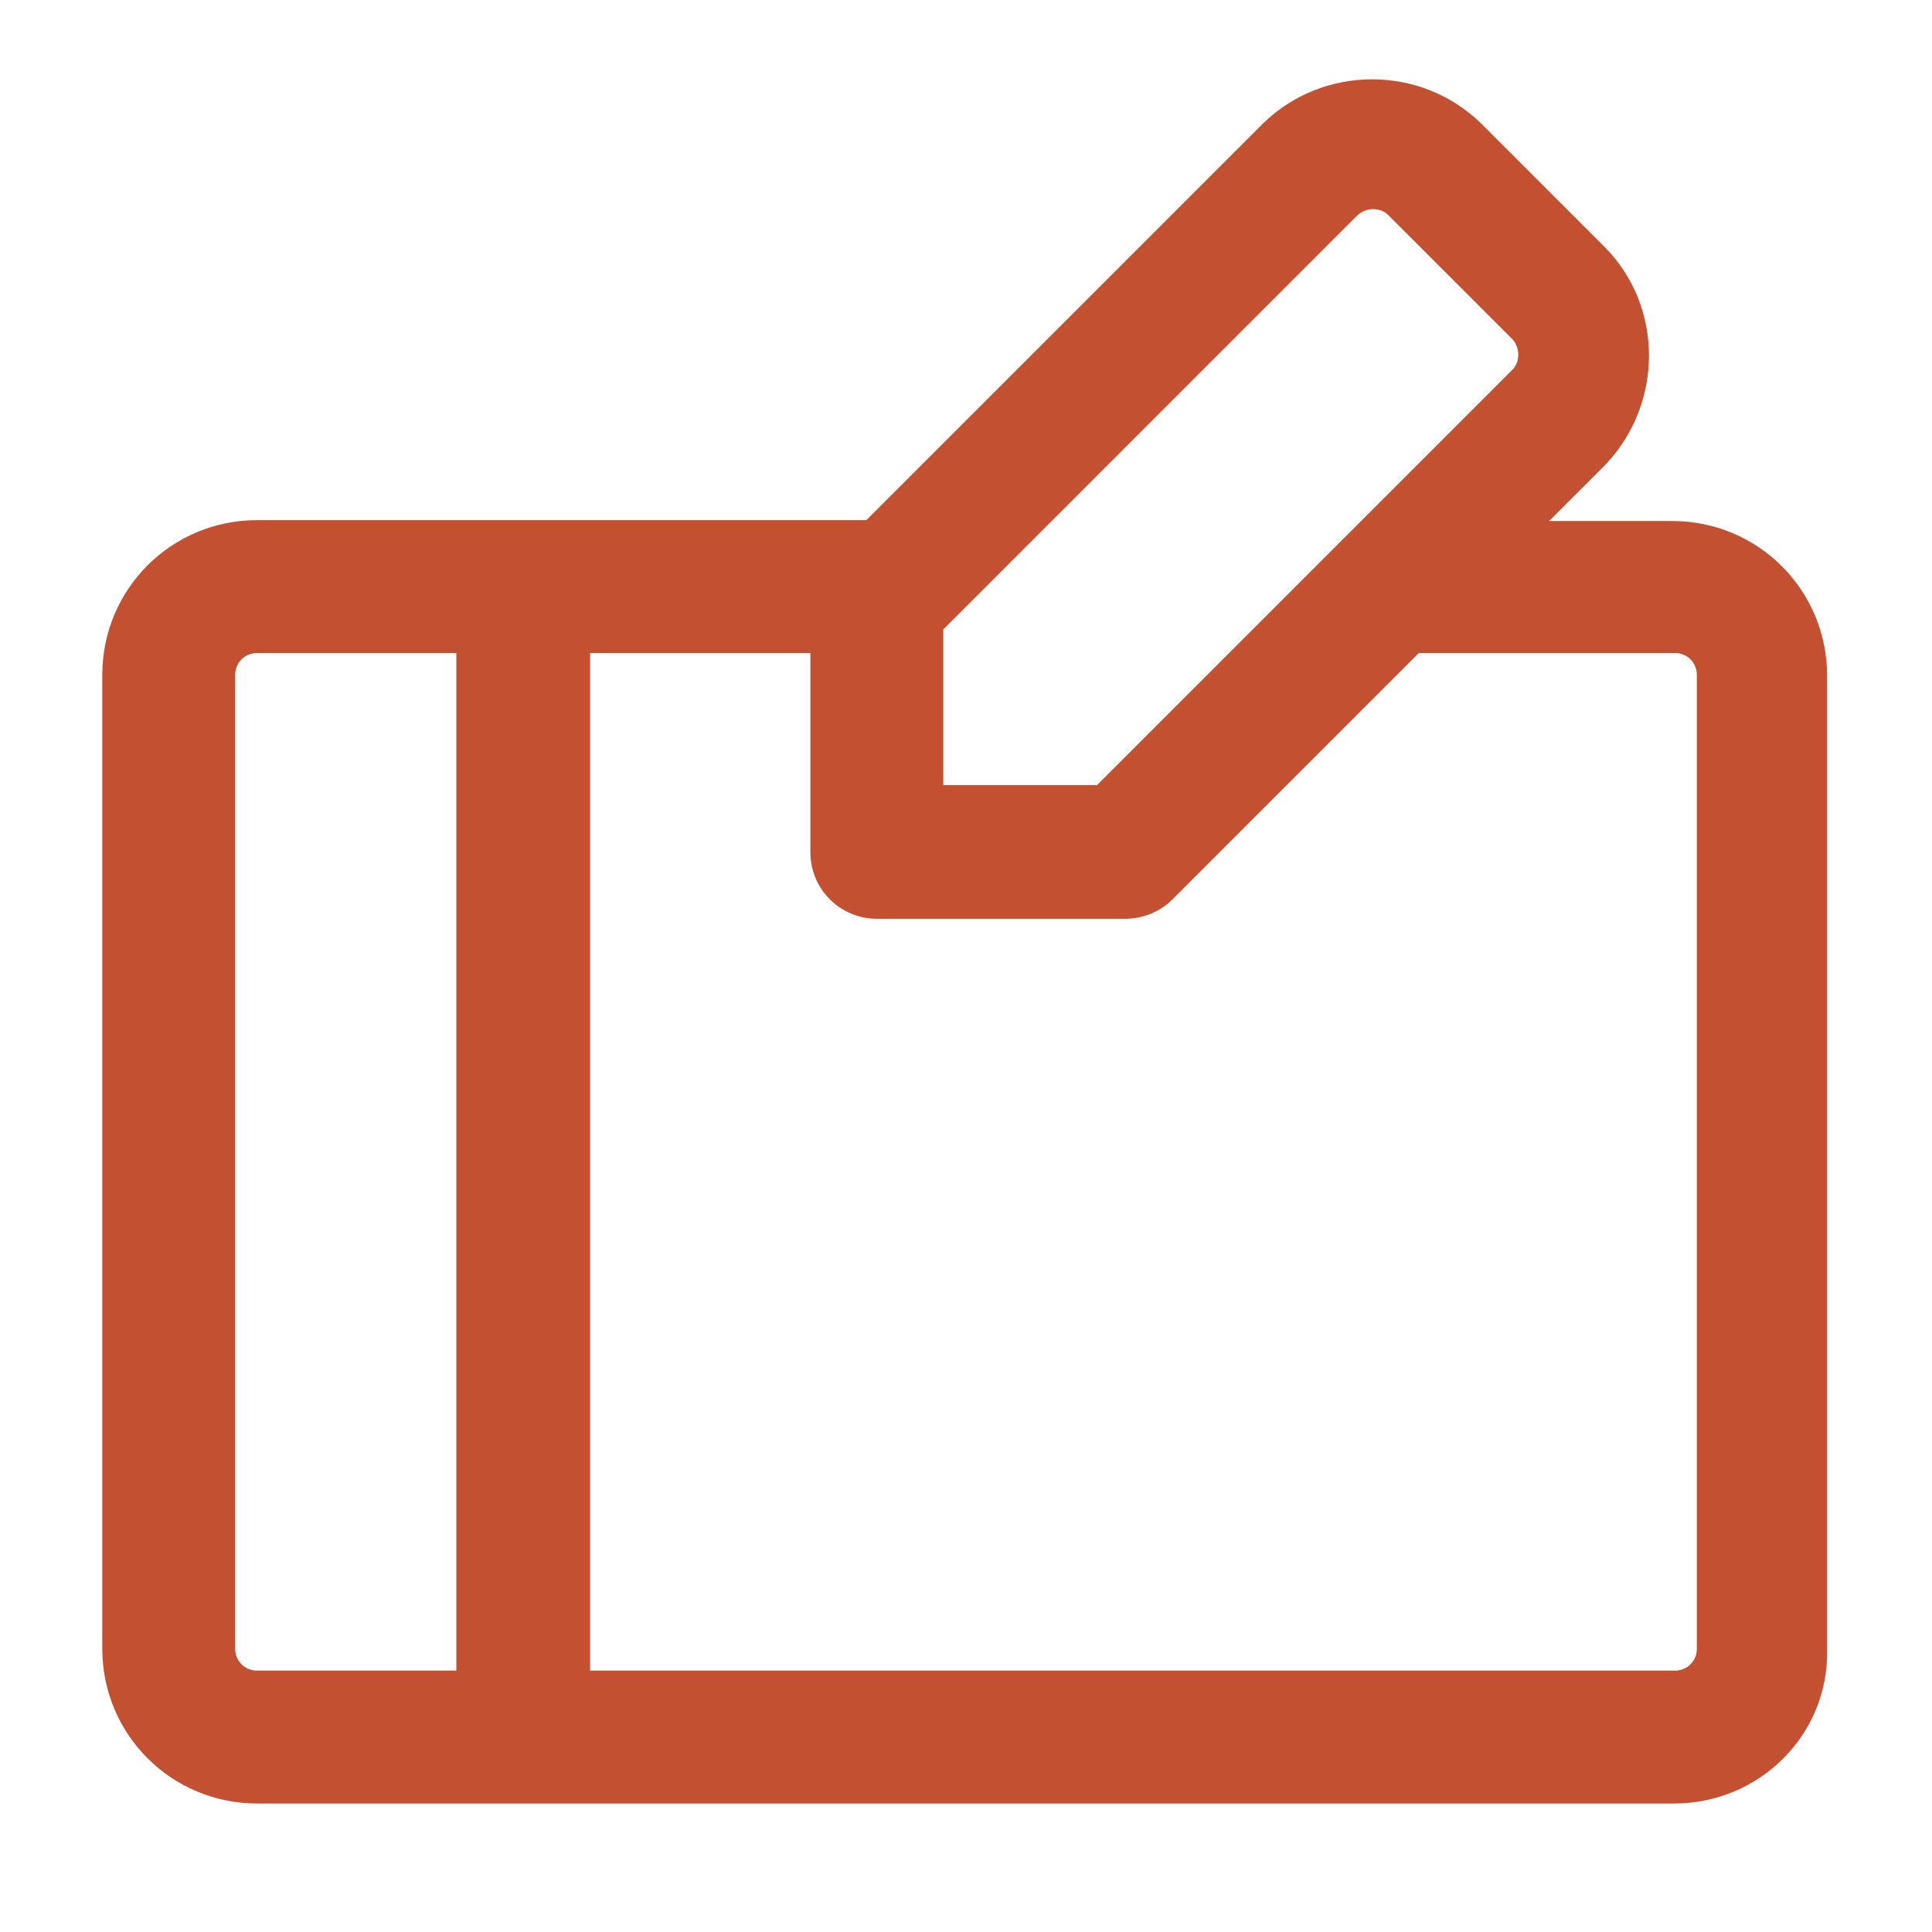 <?xml version="1.0" encoding="utf-8"?>
<!-- Generator: Adobe Illustrator 25.4.1, SVG Export Plug-In . SVG Version: 6.00 Build 0)  -->
<svg version="1.1" id="drawing-tablet-pencil" xmlns="http://www.w3.org/2000/svg" xmlns:xlink="http://www.w3.org/1999/xlink"
	 x="0px" y="0px" viewBox="0 0 221 221" style="enable-background:new 0 0 221 221;" xml:space="preserve">
<style type="text/css">
	.st0{fill:#C35131;}
</style>
<g id="primary">
	<path class="st0" d="M191.5,206.3H29.4c-9.8,0-17.7-7.9-17.7-17.7V77.2c0-9.8,7.9-17.7,17.7-17.7h69.7l45.4-45.4
		c6.9-6.7,18-6.7,24.9,0l14.2,14.2l0,0c6.7,6.8,6.7,17.9,0,24.9l-6.4,6.4h14.1c9.8,0,17.7,7.9,17.7,17.7v111.4
		C209.2,198.4,201.3,206.3,191.5,206.3z M67.5,191.1h124.1c1.4,0,2.5-1.1,2.5-2.5V77.2c0-1.4-1.1-2.5-2.5-2.5h-29.3l-28.2,28.2
		c-1.4,1.4-3.4,2.2-5.4,2.2h-28.4c-4.2,0-7.6-3.4-7.6-7.6V74.7H67.5V191.1z M26.9,188.6c0,1.4,1.1,2.5,2.5,2.5h22.8V74.7H29.4
		c-1.4,0-2.5,1.1-2.5,2.5V188.6z M107.9,89.8h17.6L173,42.3c0.9-0.9,0.9-2.5,0-3.5l-14.2-14.2c-0.9-0.9-2.5-0.9-3.5,0L107.9,72
		C107.9,72,107.9,89.8,107.9,89.8z"/>
</g>
</svg>
